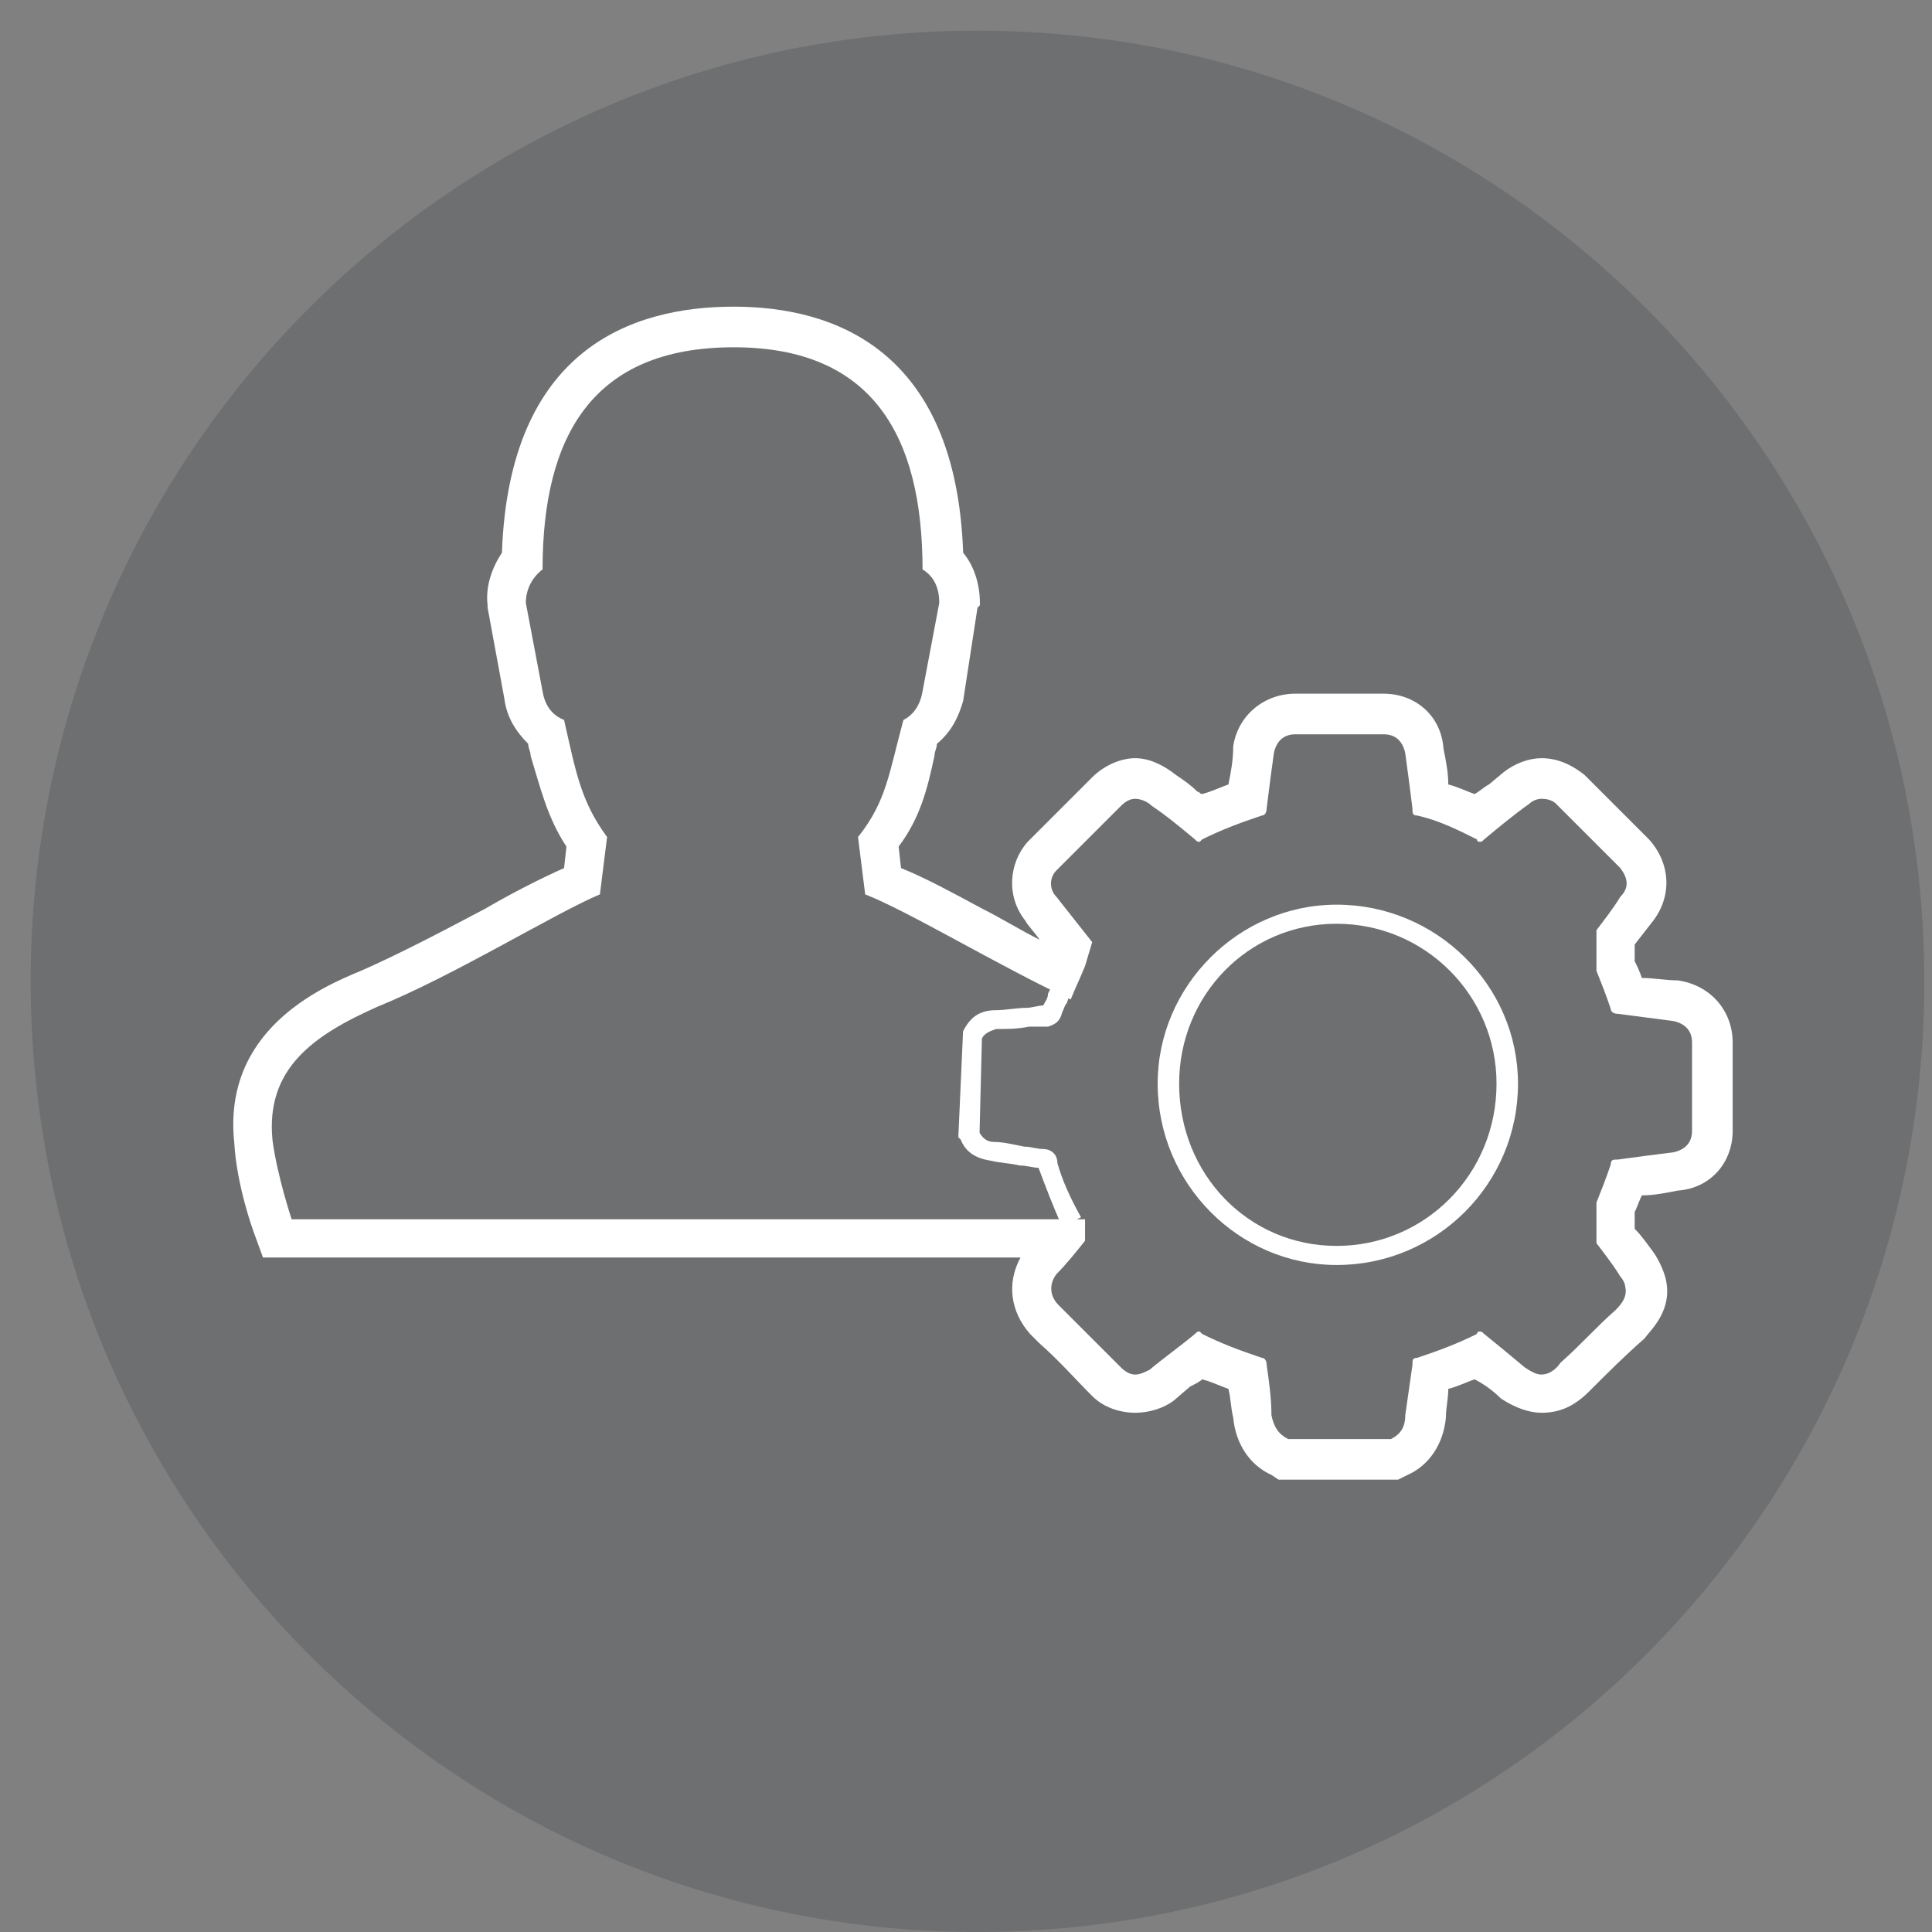 <svg width="252" height="252" xmlns="http://www.w3.org/2000/svg" xmlns:xlink="http://www.w3.org/1999/xlink" xml:space="preserve" overflow="hidden"><rect width="100%" height="100%" fill="#808080" stroke="none"/><defs><clipPath id="clip0"><rect x="733" y="531" width="252" height="252"/></clipPath></defs><g clip-path="url(#clip0)" transform="translate(-733 -531)"><path d="M737 659C737 590.517 792.293 535 860.5 535 928.707 535 984 590.517 984 659 984 727.483 928.707 783 860.5 783 792.293 783 737 727.483 737 659Z" fill="#282D34" fill-rule="evenodd" fill-opacity="0.2"/><path d="M907.344 651.49C918.861 651.49 928.199 660.828 928.199 672.344 928.199 684.172 918.861 693.51 907.344 693.51 895.828 693.51 886.801 684.172 886.801 672.344 886.801 660.828 895.828 651.49 907.344 651.49M907.344 649C894.583 649 884 659.583 884 672.344 884 685.417 894.583 696 907.344 696 920.417 696 931 685.417 931 672.344 931 659.583 920.417 649 907.344 649Z" fill="#FFFFFF" fill-rule="evenodd" fill-opacity="1"/><path d="M871.539 691C870.308 688.238 869.385 685.782 868.462 683.327 867.846 683.327 866.923 683.02 866 683.02 864.769 682.713 863.539 682.713 862.308 682.406 860.154 682.099 858.923 681.178 858.308 679.643 858 679.337 858 679.337 858 679.337 858.615 665.525 858.615 665.525 858.615 665.525 859.538 663.683 860.769 662.762 862.923 662.762 864.154 662.762 865.692 662.455 866.923 662.455 867.539 662.455 868.462 662.148 869.077 662.148 869.385 661.535 869.692 661.228 869.692 660.614 870 660 870 660 870 660 872.462 660.921 872.462 660.921 872.462 660.921 872.154 661.842 872.154 661.842 872.154 661.842 871.846 662.148 871.846 662.455 871.539 663.069 871.231 664.297 870.616 664.604 869.692 664.911 868.769 664.911 867.846 664.911 867.231 664.911 865.692 665.218 864.462 665.218 862.923 665.218 862 665.525 861.385 665.832 861.077 666.446 860.769 678.723 860.769 678.723 860.769 678.723 861.077 679.337 861.692 679.95 862.615 679.95 863.846 679.95 865.077 680.257 866.615 680.564 867.539 680.564 868.154 680.871 869.077 680.871 870 680.871 870.923 681.485 870.923 682.713 871.539 684.861 872.462 687.01 874 689.772L871.539 691Z" fill="#FFFFFF" fill-rule="evenodd" fill-opacity="1"/><path d="M828.706 576.297C846.785 576.297 853.331 587.827 853.331 605.277 854.889 606.212 855.513 607.77 855.513 609.639 853.331 621.169 853.331 621.169 853.331 621.169 853.019 623.039 852.084 624.285 850.837 624.908 848.967 631.764 848.655 635.503 844.915 640.177 845.85 647.656 845.85 647.656 845.85 647.656 851.461 649.837 863.305 657.004 872.657 661.367 873.28 659.808 873.904 658.562 874.527 657.004 875.462 653.888 875.462 653.888 875.462 653.888 874.215 652.33 872.033 649.525 870.786 647.967 869.851 647.033 869.851 645.474 870.786 644.54 873.592 641.735 876.397 638.931 879.203 636.126 879.826 635.503 880.449 635.191 881.073 635.191 881.696 635.191 882.631 635.503 883.255 636.126 885.125 637.373 886.995 638.931 888.866 640.489 889.177 640.8 889.177 640.8 889.489 640.8 889.489 640.8 889.489 640.8 889.801 640.489 892.294 639.242 894.788 638.307 897.593 637.373 897.905 637.373 898.217 637.061 898.217 636.438 898.529 633.945 898.84 631.452 899.152 629.271 899.464 627.713 900.399 626.778 901.957 626.778 903.828 626.778 905.698 626.778 907.568 626.778 909.75 626.778 911.62 626.778 913.491 626.778 915.049 626.778 915.984 627.713 916.296 629.271 916.608 631.452 916.919 633.945 917.231 636.438 917.231 637.061 917.231 637.373 917.854 637.373 920.66 637.996 923.154 639.242 925.647 640.489 925.647 640.8 925.959 640.8 925.959 640.8 926.271 640.8 926.271 640.8 926.582 640.489 928.453 638.931 930.323 637.373 932.505 635.815 932.817 635.503 933.44 635.191 934.063 635.191 934.999 635.191 935.622 635.503 935.934 635.815 938.739 638.619 941.544 641.424 944.35 644.228 945.285 645.474 945.597 646.721 944.35 647.967 943.415 649.525 942.168 651.083 941.233 652.33 941.233 657.627 941.233 657.627 941.233 657.627 941.856 659.185 942.479 660.743 943.103 662.613 943.103 662.925 943.415 663.236 944.038 663.236 946.532 663.548 948.714 663.859 951.207 664.171 952.766 664.483 953.701 665.417 953.701 666.975 953.701 670.715 953.701 674.766 953.701 678.505 953.701 680.063 952.766 680.998 951.207 681.31 948.714 681.621 946.22 681.933 944.038 682.244 943.415 682.244 943.103 682.244 943.103 682.868 942.479 684.737 941.856 686.295 941.233 687.853 941.233 693.151 941.233 693.151 941.233 693.151 942.168 694.397 943.415 695.955 944.35 697.513 944.661 697.825 944.973 698.448 944.973 698.76 945.285 700.006 944.661 700.941 943.726 701.876 941.233 704.057 939.051 706.55 936.557 708.731 935.934 709.666 934.999 710.289 934.063 710.289 933.44 710.289 932.817 709.978 931.881 709.354 930.011 707.796 928.141 706.238 926.582 704.992 926.271 704.68 926.271 704.68 925.959 704.68 925.959 704.68 925.647 704.68 925.647 704.992 923.154 706.238 920.66 707.173 917.854 708.108 917.231 708.108 917.231 708.419 917.231 709.043 916.919 711.224 916.608 713.405 916.296 715.586 916.296 717.145 915.673 718.079 914.426 718.703 909.75 718.703 905.386 718.703 901.022 718.703 899.775 718.079 899.152 717.145 898.84 715.586 898.84 713.405 898.529 711.224 898.217 709.043 898.217 708.419 897.905 708.108 897.593 708.108 894.788 707.173 892.294 706.238 889.801 704.992 889.489 704.68 889.489 704.68 889.489 704.68 889.177 704.68 889.177 704.68 888.866 704.992 886.995 706.55 884.813 708.108 882.943 709.666 882.32 709.978 881.696 710.289 881.073 710.289 880.449 710.289 879.826 709.978 879.203 709.354 876.397 706.55 873.904 704.057 871.098 701.252 869.851 700.006 869.851 698.448 870.786 697.202 872.033 695.955 873.28 694.397 874.527 692.839 874.527 690.035 874.527 690.035 874.527 690.035 771.04 690.035 771.04 690.035 771.04 690.035 771.04 690.035 769.169 684.426 768.546 679.751 767.611 670.403 773.845 666.041 782.261 662.301 792.236 658.25 805.328 650.149 811.25 647.656 812.185 640.177 812.185 640.177 812.185 640.177 808.756 635.503 808.133 631.764 806.574 624.908 805.016 624.285 804.081 623.039 803.769 621.169 801.587 609.639 801.587 609.639 801.587 609.639 801.587 607.77 802.522 606.212 803.769 605.277 803.769 587.827 810.315 576.297 828.706 576.297M828.706 571C815.302 571 799.405 576.609 798.47 603.096 797.223 604.965 796.288 607.458 796.6 609.951 796.6 610.263 796.6 610.263 796.6 610.263 796.6 610.263 796.6 610.263 796.6 610.263 798.782 622.104 798.782 622.104 798.782 622.104 799.093 624.597 800.34 626.466 801.899 628.024 801.899 628.648 802.211 628.959 802.211 629.582 803.457 633.633 804.393 637.684 806.886 641.424 806.574 644.228 806.574 644.228 806.574 644.228 803.769 645.474 800.029 647.344 796.288 649.525 790.989 652.33 785.067 655.446 780.079 657.627 774.78 659.808 762 665.417 763.559 680.063 763.87 685.672 766.052 691.593 766.052 691.593 767.299 695.02 767.299 695.02 767.299 695.02 771.04 695.02 771.04 695.02 771.04 695.02 866.111 695.02 866.111 695.02 866.111 695.02 864.241 698.448 864.864 702.187 867.358 704.992 868.605 706.238 868.605 706.238 868.605 706.238 871.098 708.419 873.28 710.912 875.462 713.094 877.021 714.652 879.203 715.275 881.073 715.275 882.943 715.275 884.813 714.652 886.06 713.717 888.242 711.847 888.242 711.847 888.242 711.847 888.866 711.536 889.489 711.224 889.801 710.912 891.048 711.224 892.294 711.847 893.23 712.159 893.541 713.405 893.541 714.652 893.853 715.898 894.165 719.326 896.035 722.13 898.84 723.377 899.775 724 899.775 724 899.775 724 901.022 724 901.022 724 901.022 724 914.426 724 914.426 724 914.426 724 915.361 724 915.361 724 915.361 724 916.608 723.377 916.608 723.377 916.608 723.377 919.413 722.13 921.283 719.326 921.595 715.898 921.595 714.652 921.907 713.405 921.907 712.159 921.907 712.159 921.907 712.159 921.907 712.159 923.154 711.847 924.4 711.224 925.336 710.912 926.582 711.536 927.829 712.47 928.764 713.405 930.635 714.652 932.505 715.275 934.063 715.275 936.557 715.275 938.427 714.34 940.298 712.47 942.791 709.978 944.973 707.796 947.467 705.615 948.402 704.369 951.207 701.876 950.272 697.825 949.961 696.578 949.337 695.332 948.714 694.397 947.779 693.151 947.155 692.216 946.22 691.281 946.22 689.1 946.22 689.1 946.22 689.1 946.532 688.477 946.843 687.542 947.155 686.918 948.714 686.918 950.272 686.607 951.831 686.295 956.195 685.984 959 682.556 959 678.505 959 666.975 959 666.975 959 666.975 959 662.925 956.195 659.497 951.831 658.874 950.272 658.874 948.714 658.562 947.155 658.562 946.843 657.627 946.532 657.004 946.22 656.381 946.22 654.2 946.22 654.2 946.22 654.2 948.402 651.395 948.402 651.395 948.402 651.395 951.207 647.967 950.896 643.605 948.09 640.489 945.285 637.684 942.479 634.88 939.674 632.075 938.116 630.829 936.245 629.894 934.063 629.894 932.505 629.894 930.635 630.517 929.076 631.764 927.206 633.322 927.206 633.322 927.206 633.322 926.582 633.633 925.959 634.257 925.336 634.568 924.4 634.257 923.154 633.633 921.907 633.322 921.907 631.764 921.595 630.206 921.283 628.648 920.972 624.285 917.543 621.481 913.491 621.481 907.568 621.481 907.568 621.481 907.568 621.481 901.957 621.481 901.957 621.481 901.957 621.481 897.905 621.481 894.476 624.285 893.853 628.336 893.853 630.206 893.541 631.764 893.23 633.322 892.294 633.633 891.048 634.257 889.801 634.568 889.489 634.568 889.489 634.257 889.177 634.257 888.242 633.322 887.307 632.698 886.372 632.075 884.813 630.829 882.943 629.894 881.073 629.894 879.203 629.894 877.021 630.829 875.462 632.387 872.657 635.191 869.851 637.996 867.046 640.8 864.552 643.605 864.241 647.967 866.734 651.083 867.046 651.707 867.981 652.641 868.605 653.576 866.111 652.33 863.617 650.772 861.124 649.525 857.071 647.344 853.643 645.474 850.525 644.228 850.214 641.424 850.214 641.424 850.214 641.424 853.019 637.684 853.954 633.945 854.889 629.582 854.889 628.959 855.201 628.648 855.201 628.024 857.071 626.466 858.006 624.597 858.63 622.415 860.5 610.263 860.5 610.263 860.5 610.263 860.812 609.951 860.812 609.951 860.812 609.951 860.812 609.639 860.812 609.639 860.812 609.639 860.812 607.458 860.188 604.965 858.63 603.096 857.695 576.609 841.798 571 828.706 571Z" fill="#FFFFFF" fill-rule="evenodd" fill-opacity="1"/></g></svg>
